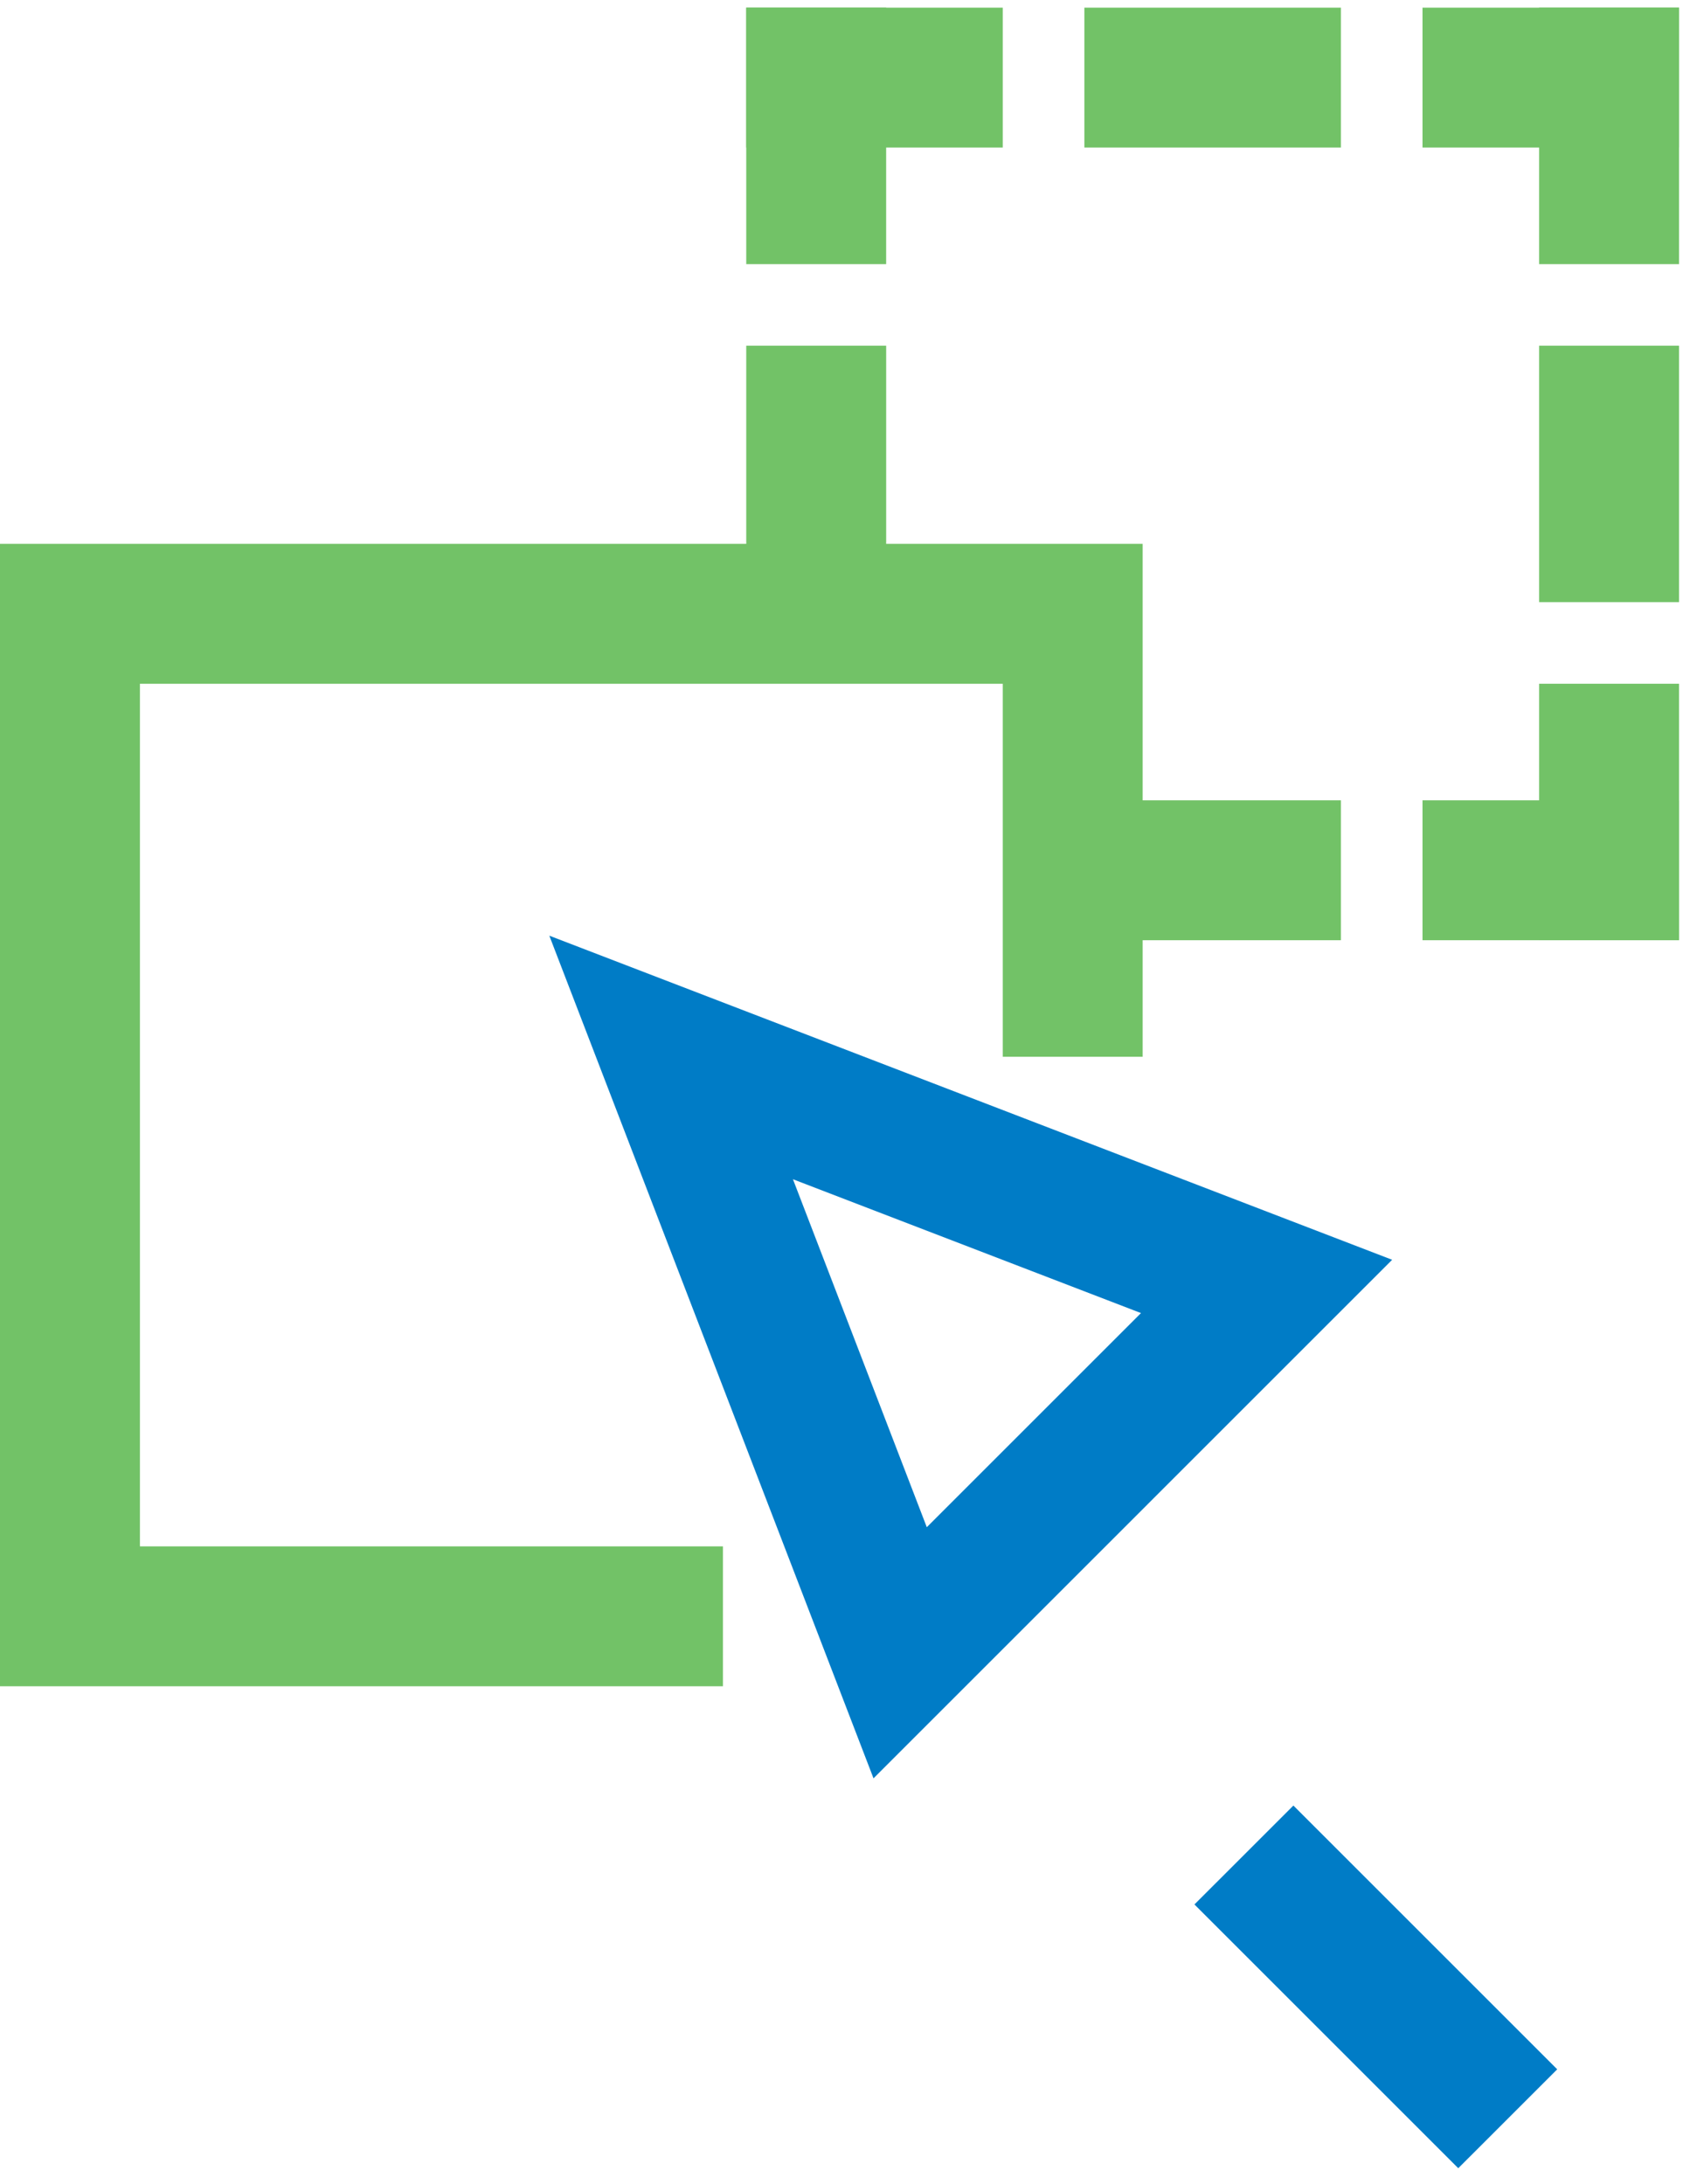<?xml version="1.0" encoding="UTF-8"?>
<svg xmlns="http://www.w3.org/2000/svg" width="94" height="122" viewBox="0 0 94 122" fill="none">
  <g id="Group 630">
    <path id="Path 415" d="M0 30.384V94.205H40.377V86.39H7.815V38.199H56.007V59.038H63.821V30.384H0Z" fill="#72C267"></path>
    <rect id="Rectangle 367" x="60.565" y="44.711" width="14.327" height="7.815" fill="#72C267"></rect>
    <rect id="Rectangle 368" x="79.451" y="44.711" width="14.327" height="7.815" fill="#72C267"></rect>
    <rect id="Rectangle 369" x="41.68" y="19.312" width="7.815" height="14.327" fill="#72C267"></rect>
    <rect id="Rectangle 370" x="41.68" y="0.426" width="7.814" height="14.329" fill="#72C267"></rect>
    <rect id="Rectangle 371" x="85.964" y="19.312" width="7.815" height="14.327" fill="#72C267"></rect>
    <rect id="Rectangle 372" x="85.964" y="38.199" width="7.815" height="14.327" fill="#72C267"></rect>
    <rect id="Rectangle 373" x="85.964" y="0.426" width="7.815" height="14.329" fill="#72C267"></rect>
    <rect id="Rectangle 374" x="60.565" y="0.428" width="14.327" height="7.815" fill="#72C267"></rect>
    <rect id="Rectangle 375" x="79.451" y="0.428" width="14.327" height="7.815" fill="#72C267"></rect>
    <rect id="Rectangle 376" x="41.68" y="0.428" width="14.327" height="7.815" fill="#72C267"></rect>
    <path id="Path 416" d="M48.788 99.349L30.681 52.273L77.756 70.38L48.788 99.349ZM44.288 65.88L51.764 85.32L63.727 73.357L44.288 65.88Z" fill="#007CC6"></path>
    <rect id="Rectangle 377" x="66.713" y="106.395" width="7.815" height="20.839" transform="rotate(-44.998 66.713 106.395)" fill="#007CC6"></rect>
  </g>
</svg>
